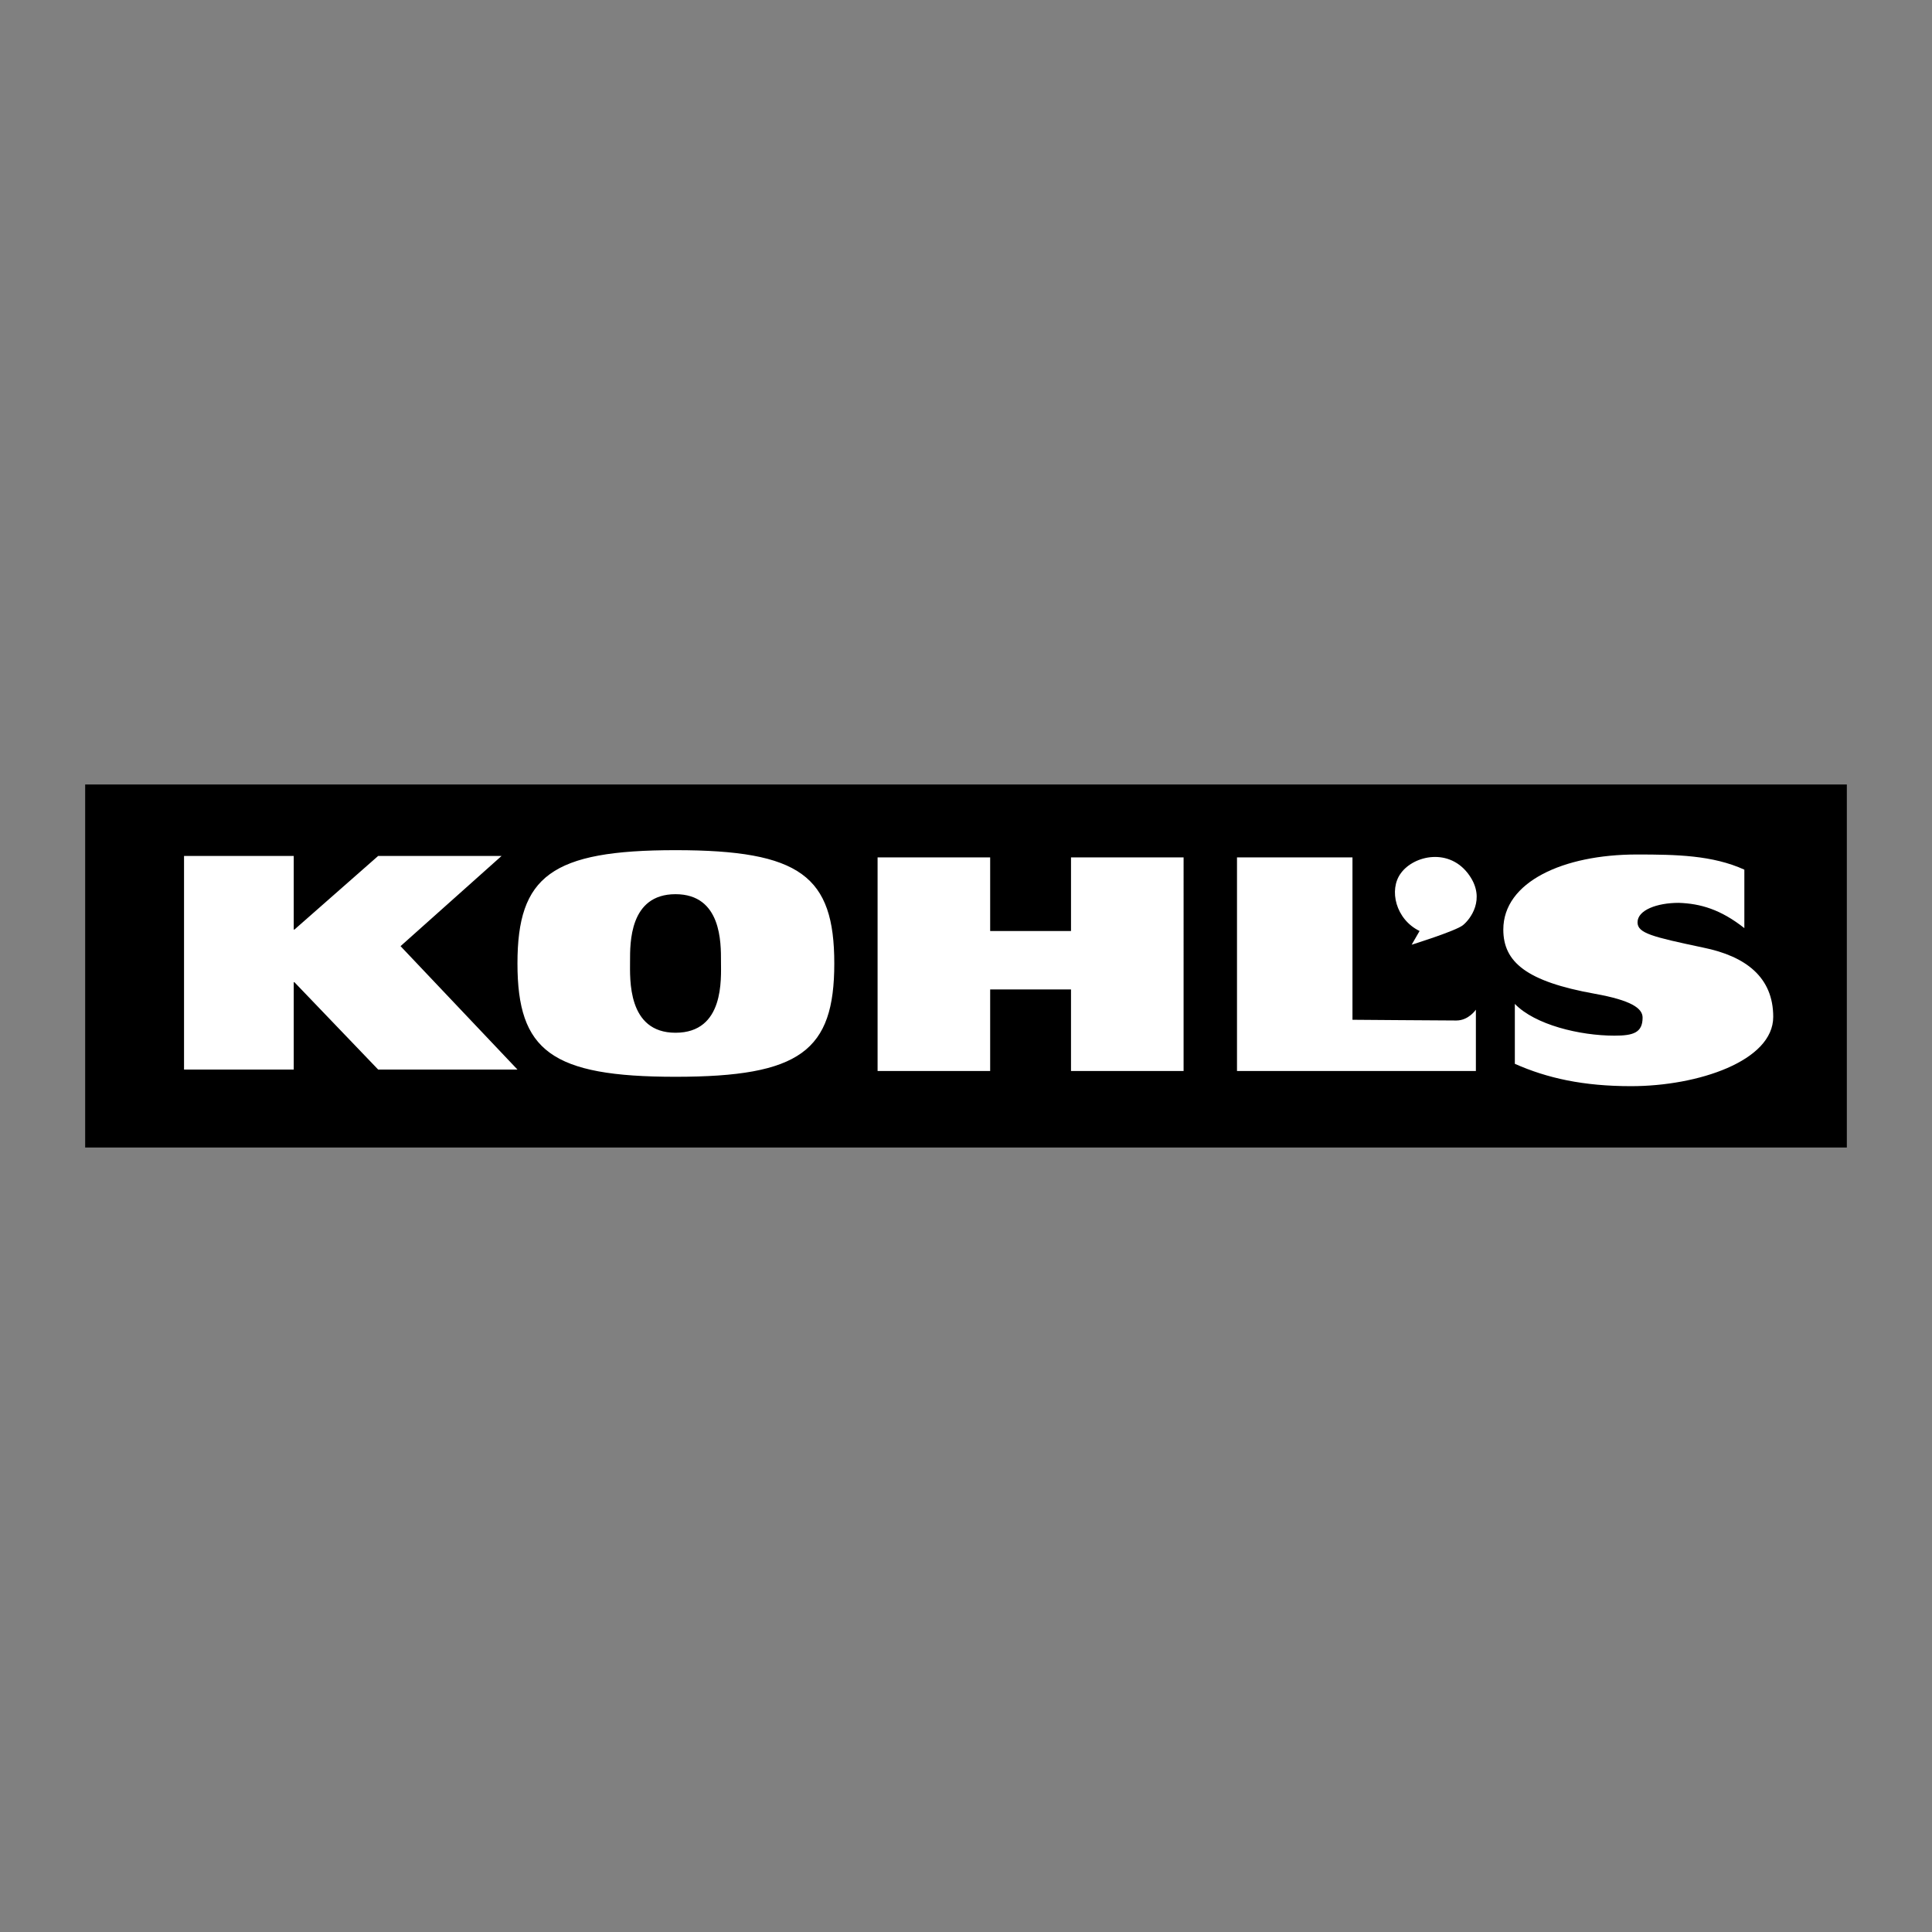 <svg xmlns="http://www.w3.org/2000/svg" width="2500" height="2500" viewBox="0 0 192.744 192.744"><rect x="0" y="0" width="192.744" height="192.744" fill="#808080" stroke="none"/><g fill-rule="evenodd" clip-rule="evenodd"><path fill="#fff" fill-opacity="0" d="M0 0h192.744v192.744H0V0z"/><path d="M184.248 114.48V78.264H8.496v36.216h175.752z"/><path fill="#fff" d="M18.36 85.392h10.944v7.344h.072l8.352-7.344H50.04l-10.08 9 11.664 12.311H37.728l-8.352-8.711h-.072v8.711H18.36V85.392zM67.392 84.816c12.456 0 15.84 2.592 15.84 11.303 0 8.713-3.384 11.305-15.84 11.305-12.384 0-15.768-2.592-15.768-11.305 0-8.711 3.384-11.303 15.768-11.303zm0 18.215c4.896 0 4.536-5.398 4.536-7.127 0-1.8.072-6.696-4.536-6.696s-4.536 4.896-4.536 6.696c0 1.729-.288 7.127 4.536 7.127zM106.848 98.713v8.135h11.232V85.536h-11.232v7.344h-8.065v-7.344H87.552v21.312h11.231v-8.135h8.065zM123.408 85.536h11.52v16.201s9.145.072 10.367.072c1.225 0 1.945-1.08 1.945-1.08v6.119h-23.832V85.536zM174.023 92.592c-2.375-1.872-4.391-2.448-6.551-2.52-2.16 0-4.105.72-4.105 1.944 0 1.08 1.441 1.44 6.553 2.52 4.248.864 6.984 2.953 6.984 6.912 0 4.393-7.488 6.912-14.184 6.912-4.752 0-8.354-.791-11.594-2.23v-5.977c2.018 2.088 6.48 3.168 9.938 3.168 1.871 0 2.807-.289 2.807-1.801 0-.936-1.15-1.727-4.752-2.375-6.84-1.225-9.143-3.168-9.143-6.409 0-4.752 5.975-7.488 13.318-7.488 3.961 0 7.561.072 10.729 1.512v5.832z"/><path d="M140.832 94.248l.791-1.368c-2.375-1.152-3.096-4.104-1.871-5.76 1.297-1.8 4.896-2.592 6.84.216 1.656 2.376.072 4.392-.648 4.968-.719.576-5.112 1.944-5.112 1.944z" fill="#fff"/></g></svg>
